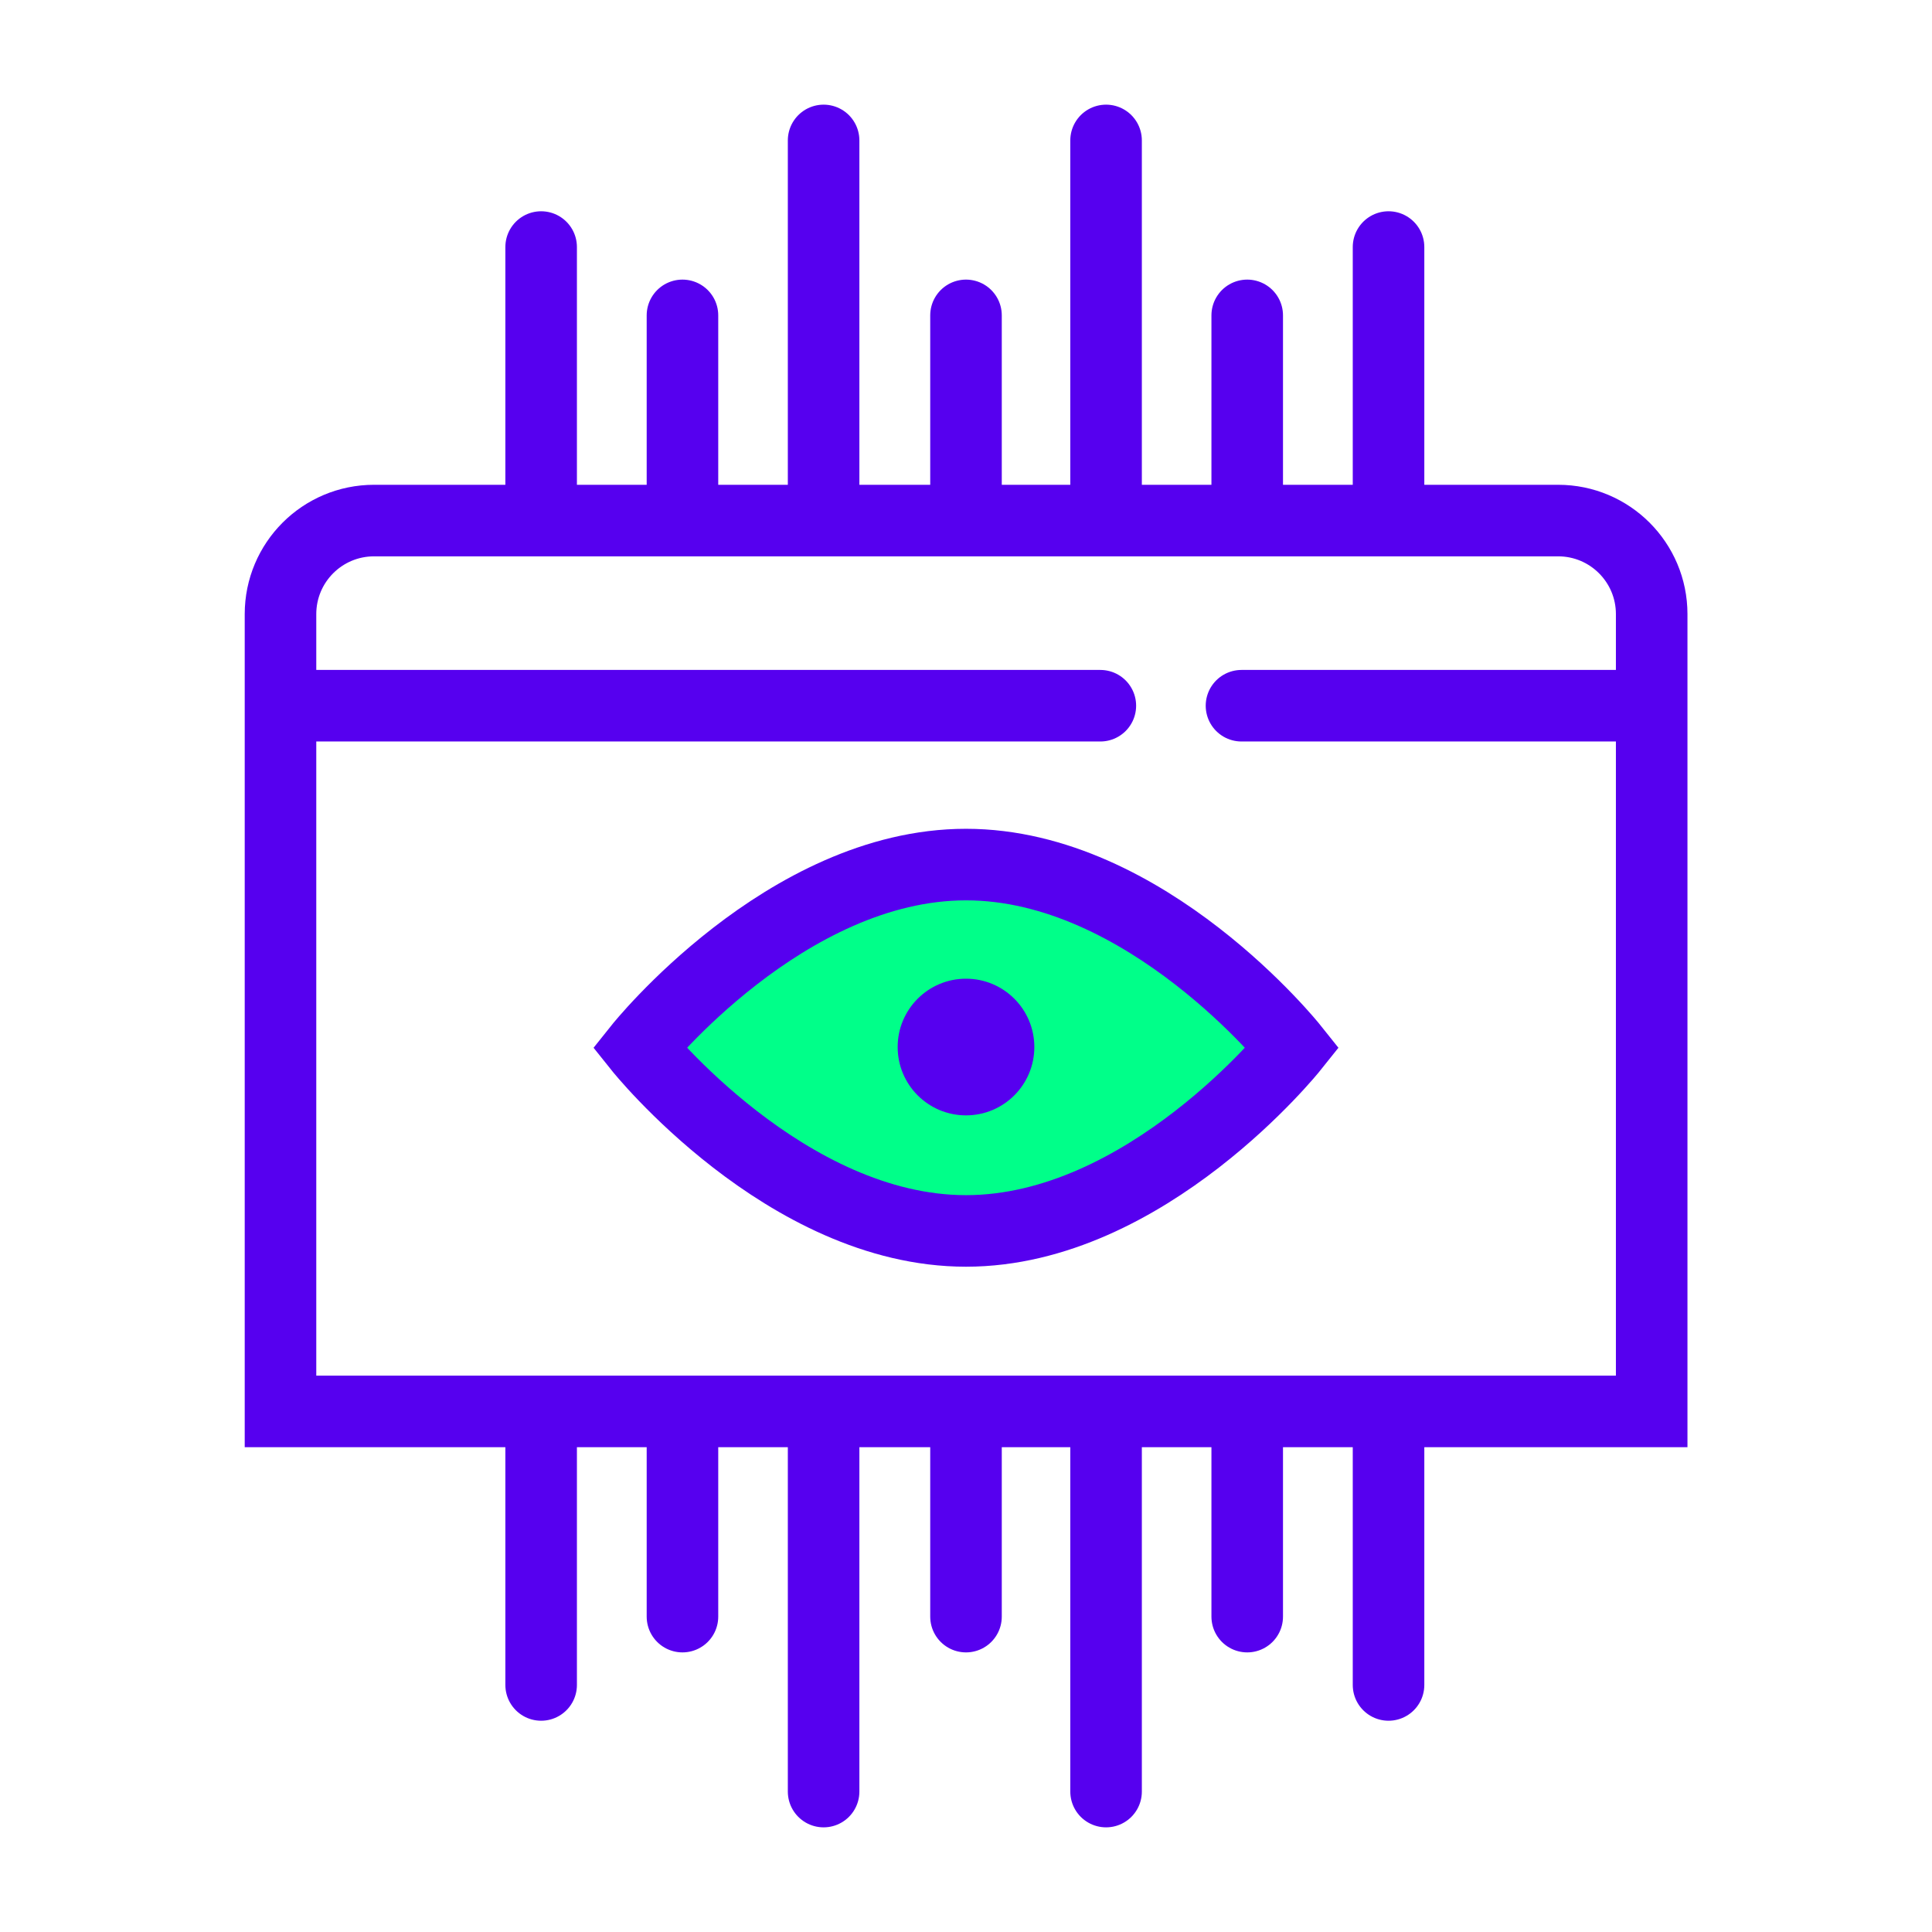 <?xml version="1.0" encoding="utf-8"?>
<!-- Generator: Adobe Illustrator 26.4.1, SVG Export Plug-In . SVG Version: 6.00 Build 0)  -->
<svg version="1.1" xmlns="http://www.w3.org/2000/svg" xmlns:xlink="http://www.w3.org/1999/xlink"  width="108" height="108"
	 viewBox="0 0 108 108" style="enable-background:new 0 0 108 108;" xml:space="preserve">
<style type="text/css">
	.st0{display:none;}
	.st1{display:inline;fill:#F4F4F4;}
	.st2{fill:#00FF89;}
	.st3{fill:none;stroke:#5600EF;stroke-width:4;stroke-miterlimit:10;}
	.st4{fill:none;stroke:#5600EF;stroke-width:4;stroke-linecap:round;stroke-miterlimit:10;}
	.st5{fill:none;stroke:#5600EF;stroke-width:4;stroke-linecap:round;stroke-linejoin:round;stroke-miterlimit:10;}
	.st6{fill:#5600EF;}
	.st7{fill:none;stroke:#00FF89;stroke-width:4;stroke-linecap:round;stroke-linejoin:round;stroke-miterlimit:10;}
	.st8{fill:none;stroke:#00FF89;stroke-width:4;stroke-linecap:round;stroke-miterlimit:10;}
	.st9{fill:none;stroke:#5600EF;stroke-width:4;stroke-linejoin:round;stroke-miterlimit:10;}
	.st10{fill:none;}
	.st11{fill:none;stroke:#5600EF;stroke-width:4;stroke-linecap:round;stroke-miterlimit:10;stroke-dasharray:2,10;}
	.st12{display:inline;}
	.st13{fill:none;stroke:#000000;stroke-width:4;stroke-linecap:round;stroke-miterlimit:10;}
	.st14{fill:none;stroke:#000000;stroke-width:4;stroke-linecap:round;stroke-linejoin:round;stroke-miterlimit:10;}
	.st15{fill:none;stroke:#000000;stroke-width:4;stroke-miterlimit:10;}
	.st16{display:inline;fill:none;stroke:#000000;stroke-width:4;stroke-linecap:round;stroke-linejoin:round;stroke-miterlimit:10;}
	.st17{display:inline;fill:none;stroke:#000000;stroke-width:4;stroke-linecap:round;stroke-miterlimit:10;}
	.st18{fill:none;stroke:#19EF14;stroke-width:4;stroke-linecap:round;stroke-miterlimit:10;}
	.st19{fill:none;stroke:#19EF14;stroke-width:4;stroke-miterlimit:10;}
</style>
<g id="Background" class="st0">
	<rect x="-877.02" y="-166.08" class="st1" width="1723.5" height="1270.39"/>
</g>
<g id="Icons">
	<g>
		<path class="st2" d="M72.26,58.57c0,0-8.18,10.24-18.26,10.24S35.74,58.57,35.74,58.57S43.91,48.33,54,48.33
			S72.26,58.57,72.26,58.57z"/>
		<path class="st4" d="M92.32,78.9H15.68V34.33c0-2.89,2.34-5.23,5.23-5.23h66.19c2.89,0,5.23,2.34,5.23,5.23V78.9z"/>
		<path class="st4" d="M72.26,58.57c0,0-8.18,10.24-18.26,10.24S35.74,58.57,35.74,58.57S43.91,48.33,54,48.33
			S72.26,58.57,72.26,58.57z"/>
		<circle class="st6" cx="54" cy="58.53" r="3.82"/>
		<line class="st4" x1="16.55" y1="39.45" x2="61.51" y2="39.45"/>
		<line class="st4" x1="69.4" y1="39.45" x2="91.45" y2="39.45"/>
		<line class="st4" x1="30.25" y1="80.59" x2="30.25" y2="94.19"/>
		<line class="st4" x1="77.62" y1="80.59" x2="77.62" y2="94.19"/>
		<line class="st4" x1="46.04" y1="80.59" x2="46.04" y2="100.15"/>
		<line class="st4" x1="61.83" y1="80.59" x2="61.83" y2="100.15"/>
		<line class="st4" x1="77.62" y1="27.41" x2="77.62" y2="13.81"/>
		<line class="st4" x1="30.25" y1="27.41" x2="30.25" y2="13.81"/>
		<line class="st4" x1="38.15" y1="27.41" x2="38.15" y2="17.63"/>
		<line class="st4" x1="54" y1="27.41" x2="54" y2="17.63"/>
		<line class="st4" x1="69.72" y1="27.41" x2="69.72" y2="17.63"/>
		<line class="st4" x1="38.15" y1="90.37" x2="38.15" y2="80.59"/>
		<line class="st4" x1="54" y1="90.37" x2="54" y2="80.59"/>
		<line class="st4" x1="69.72" y1="90.37" x2="69.72" y2="80.59"/>
		<line class="st4" x1="61.83" y1="27.41" x2="61.83" y2="7.85"/>
		<line class="st4" x1="46.04" y1="27.41" x2="46.04" y2="7.85"/>
	</g>
</g>
<g id="Unused" class="st0">
</g>
<g id="Titles">
</g>
</svg>
